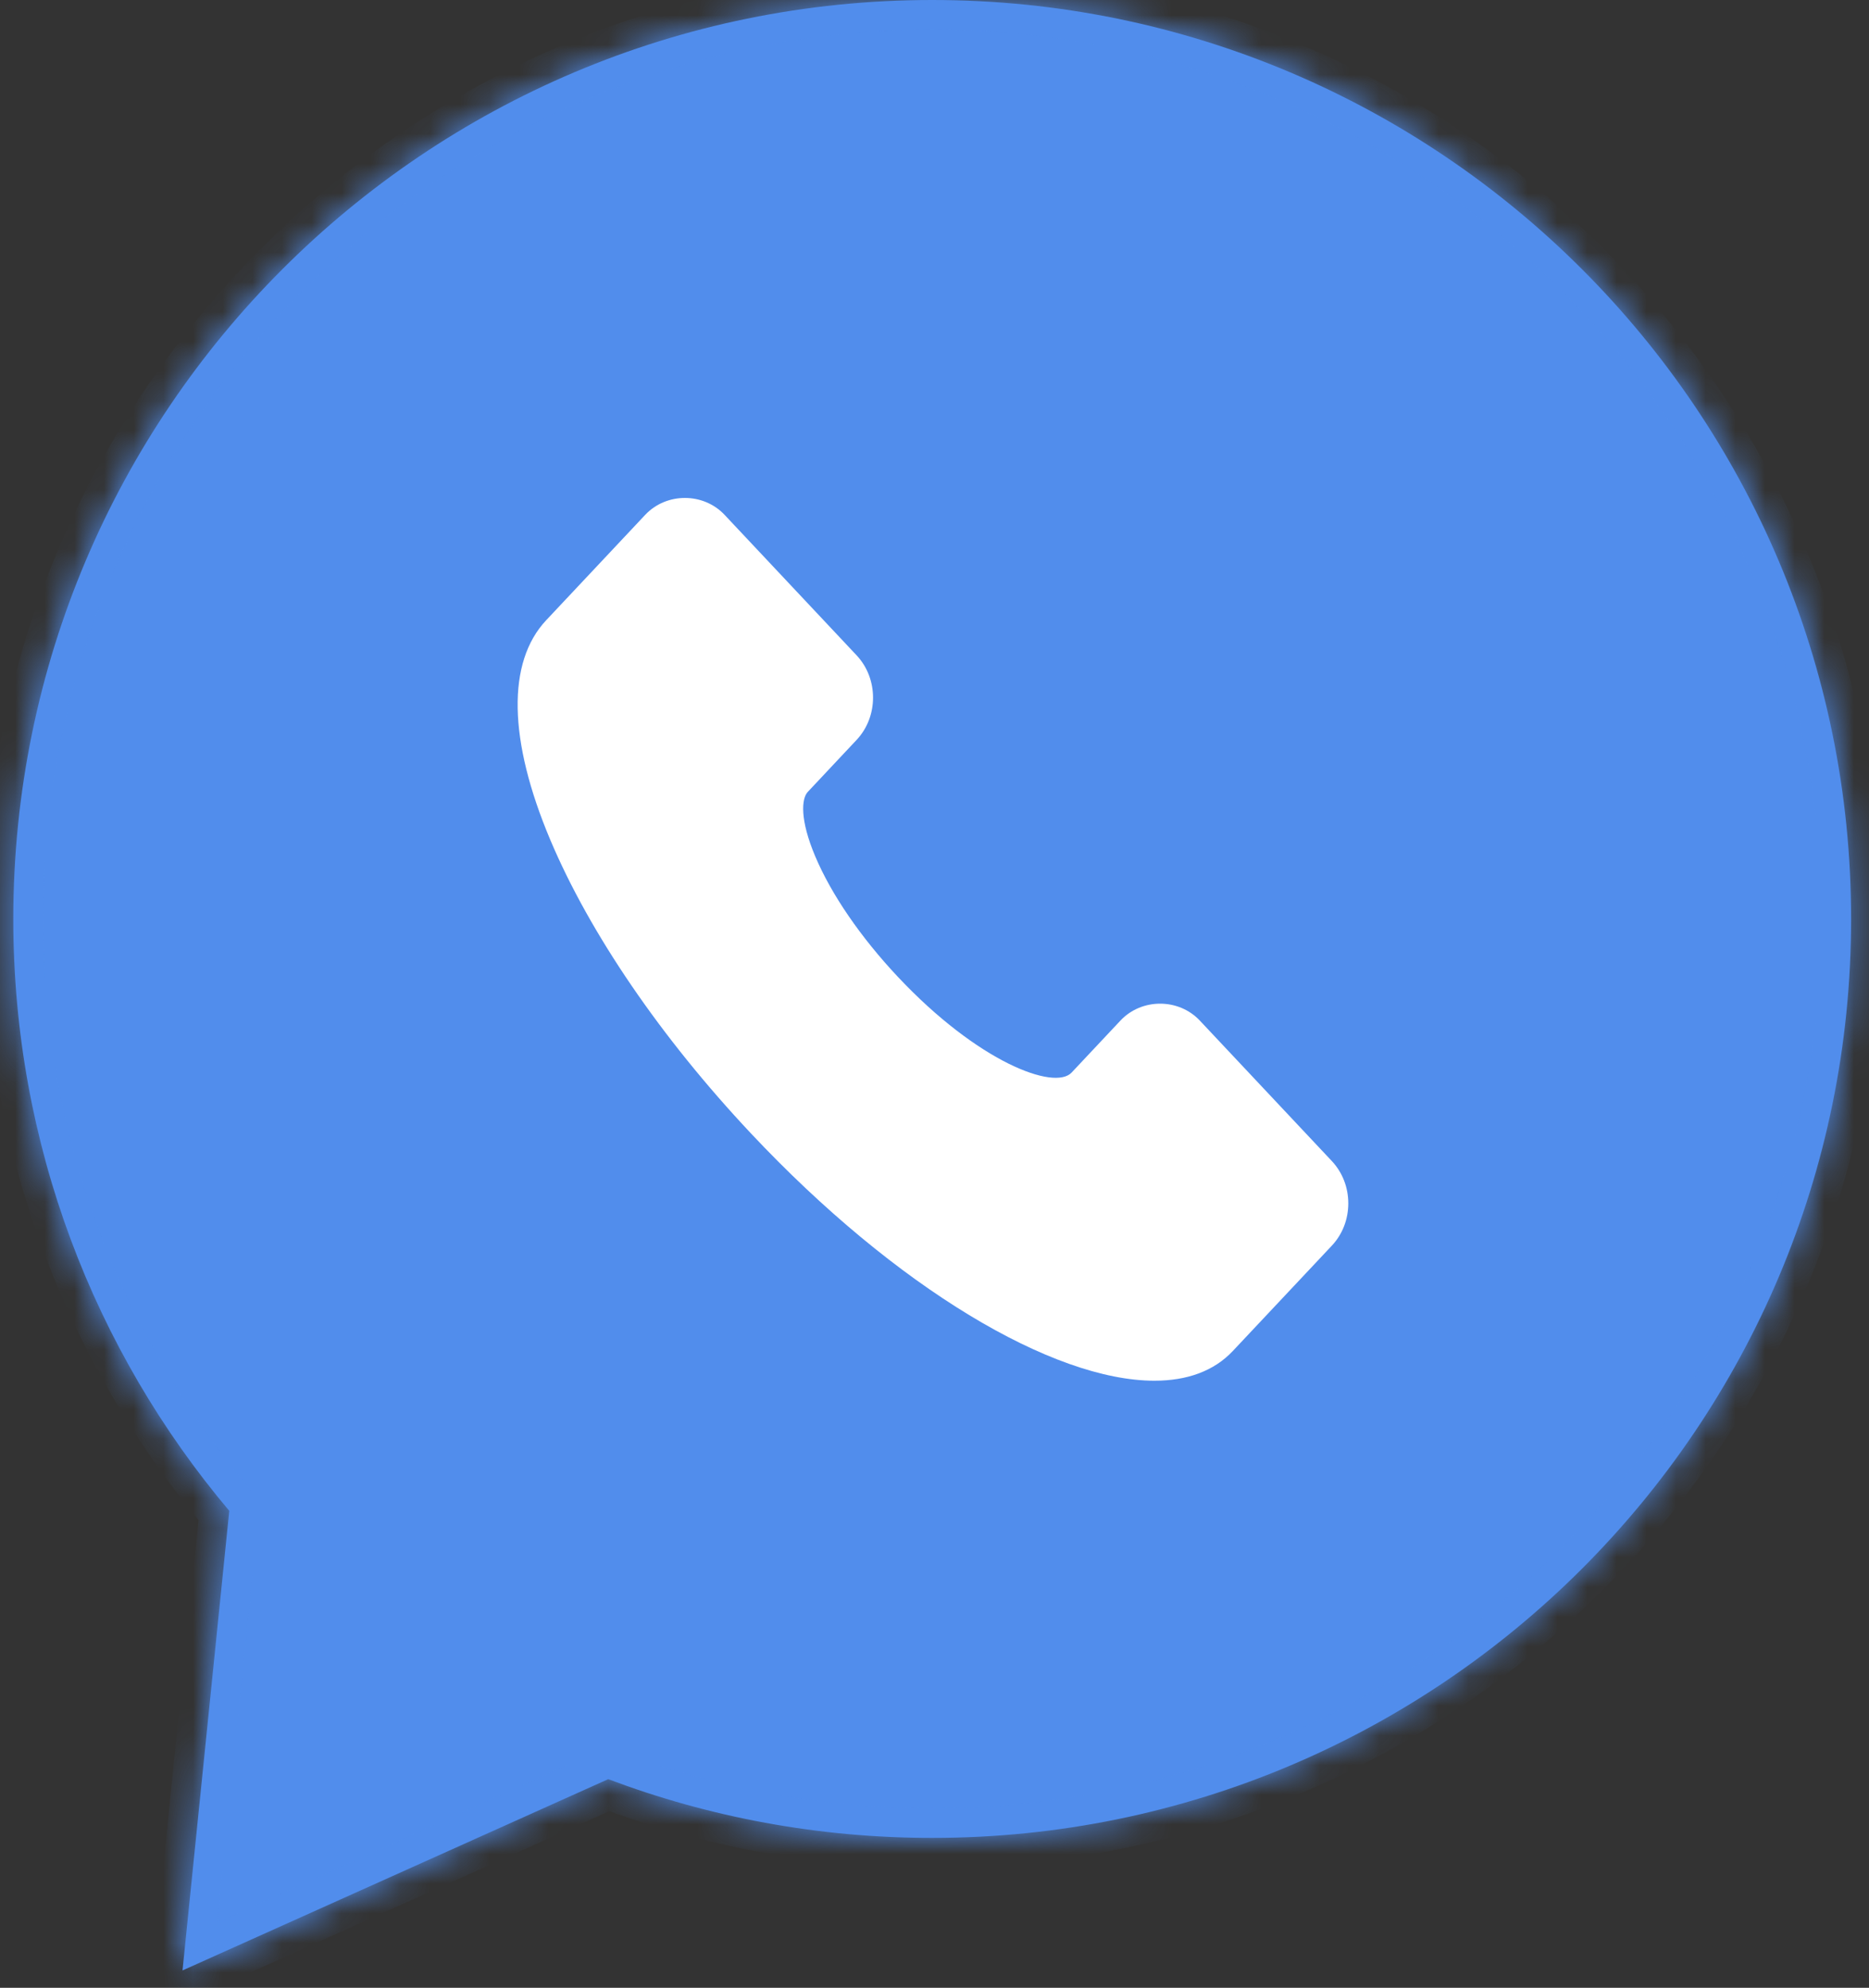 <?xml version="1.0" encoding="UTF-8"?> <svg xmlns="http://www.w3.org/2000/svg" width="63" height="67" viewBox="0 0 63 67" fill="none"><rect x="0" y="0" width="63" height="67" fill="#333333" stroke="none"/> <mask id="path-1-inside-1_65_2380" fill="white"> <path fill-rule="evenodd" clip-rule="evenodd" d="M31.422 61.948C48.529 61.948 62.397 48.081 62.397 30.974C62.397 13.868 48.529 0 31.422 0C14.316 0 0.448 13.868 0.448 30.974C0.448 38.574 3.185 45.535 7.728 50.924L6.152 66.415L20.502 59.968C23.898 61.248 27.578 61.948 31.422 61.948Z"></path> </mask> <path fill-rule="evenodd" clip-rule="evenodd" d="M31.422 61.948C48.529 61.948 62.397 48.081 62.397 30.974C62.397 13.868 48.529 0 31.422 0C14.316 0 0.448 13.868 0.448 30.974C0.448 38.574 3.185 45.535 7.728 50.924L6.152 66.415L20.502 59.968C23.898 61.248 27.578 61.948 31.422 61.948Z" fill="#518DEC"></path> <path d="M7.728 50.924L8.723 51.025L8.765 50.604L8.492 50.28L7.728 50.924ZM6.152 66.415L5.157 66.314L4.982 68.037L6.562 67.327L6.152 66.415ZM20.502 59.968L20.855 59.032L20.468 58.887L20.092 59.056L20.502 59.968ZM61.397 30.974C61.397 47.528 47.977 60.948 31.422 60.948V62.948C49.081 62.948 63.397 48.633 63.397 30.974H61.397ZM31.422 1C47.977 1 61.397 14.42 61.397 30.974H63.397C63.397 13.315 49.081 -1 31.422 -1V1ZM1.448 30.974C1.448 14.42 14.868 1 31.422 1V-1C13.764 -1 -0.552 13.315 -0.552 30.974H1.448ZM8.492 50.28C4.096 45.064 1.448 38.33 1.448 30.974H-0.552C-0.552 38.819 2.274 46.006 6.963 51.569L8.492 50.28ZM7.147 66.516L8.723 51.025L6.733 50.823L5.157 66.314L7.147 66.516ZM20.092 59.056L5.742 65.503L6.562 67.327L20.912 60.88L20.092 59.056ZM31.422 60.948C27.701 60.948 24.14 60.27 20.855 59.032L20.149 60.904C23.657 62.226 27.456 62.948 31.422 62.948V60.948Z" fill="#518DEC" mask="url(#path-1-inside-1_65_2380)"></path> <path d="M40.444 34.4C39.729 33.639 38.481 33.639 37.767 34.4L36.12 36.153C35.545 36.762 32.977 35.811 30.263 32.923C29.01 31.589 28.021 30.147 27.479 28.862C26.955 27.621 27.016 26.916 27.229 26.691L28.875 24.938C29.613 24.153 29.613 22.875 28.875 22.089L24.425 17.354C23.71 16.594 22.464 16.593 21.748 17.354L18.411 20.905C17.082 22.32 17.131 24.948 18.549 28.308C19.881 31.463 22.281 34.976 25.308 38.197C30.217 43.422 35.498 46.538 38.913 46.538C40.012 46.538 40.918 46.215 41.556 45.536L44.894 41.985C45.251 41.605 45.448 41.099 45.448 40.56C45.448 40.022 45.251 39.516 44.894 39.135L40.444 34.4Z" fill="white"></path> </svg> 